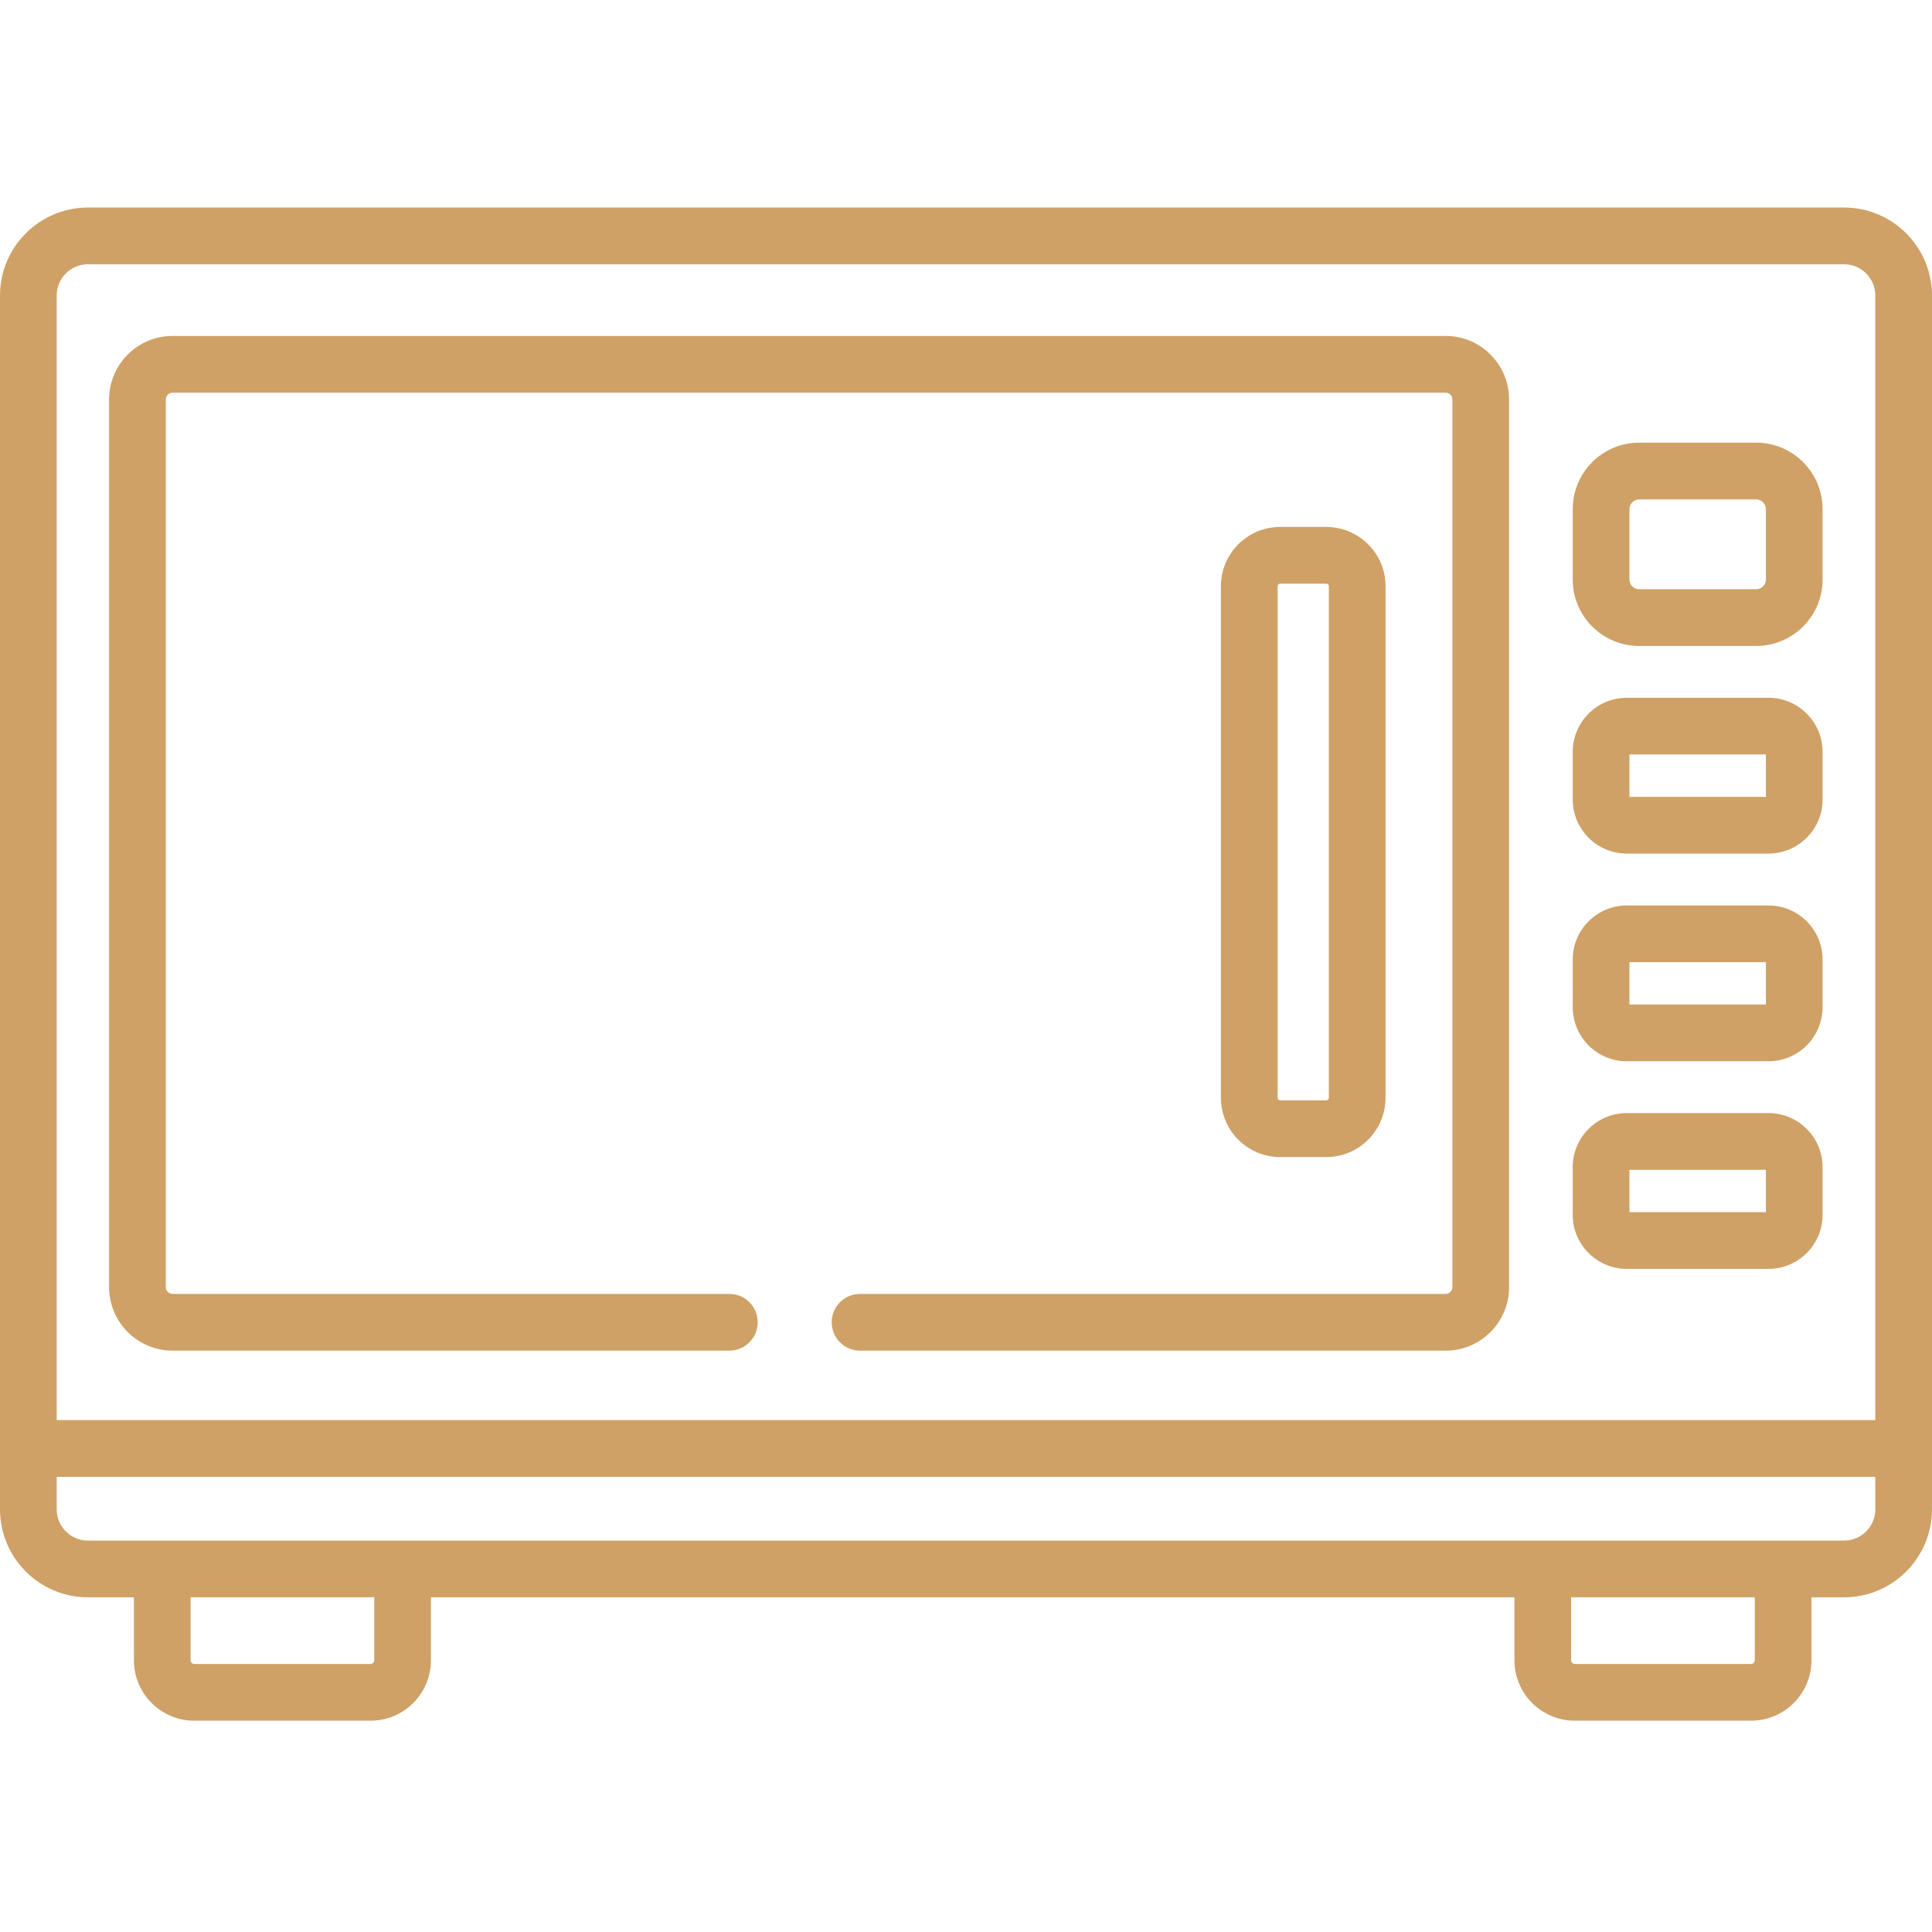 <?xml version="1.0"?>
<svg xmlns="http://www.w3.org/2000/svg" height="512px" viewBox="0 -55 512 512" width="512px"><g><path d="m488.699 0h-465.398c-12.848 0-23.301 10.457-23.301 23.312v321.68c0 12.852 10.453 23.312 23.301 23.312h12.188v16.703c0 8.816 7.172 15.992 15.988 15.992h46.738c8.816 0 15.988-7.176 15.988-15.992v-16.703h287.137v16.703c0 8.816 7.172 15.992 15.988 15.992h46.738c8.816 0 15.988-7.176 15.988-15.992v-16.703h8.645c12.848 0 23.301-10.461 23.301-23.312v-321.68c0-12.855-10.453-23.312-23.301-23.312zm-465.398 15.031h465.398c4.566 0 8.277 3.715 8.277 8.281v298.027h-481.953v-298.027c0-4.566 3.711-8.281 8.277-8.281zm75.879 369.973c0 .508-.457.965-.961.965h-46.742c-.516 0-.965-.449-.965-.965v-16.703h48.668zm365.852 0c0 .508-.461.965-.965.965h-46.738c-.516 0-.965-.449-.965-.965v-16.703h48.668zm23.668-31.734h-465.398c-4.566 0-8.277-3.711-8.277-8.281v-8.621h481.953v8.621c0 4.57-3.711 8.281-8.277 8.281zm0 0" data-original="#000000" class="active-path" data-old_color="#000000" fill="#CFA166"/><path d="m45.723 302.934h147.562c4.148 0 7.512-3.363 7.512-7.516 0-4.148-3.363-7.516-7.512-7.516h-147.562c-.969 0-1.785-.816-1.785-1.785v-235.27c0-.969.816-1.785 1.785-1.785h337.418c.953 0 1.758.816 1.758 1.785v235.27c0 .969-.805 1.785-1.758 1.785h-155.215c-4.152 0-7.516 3.367-7.516 7.516 0 4.152 3.363 7.516 7.516 7.516h155.215c9.254 0 16.781-7.543 16.781-16.816v-235.27c0-9.273-7.527-16.816-16.781-16.816h-337.418c-9.27 0-16.812 7.543-16.812 16.816v235.27c0 9.273 7.543 16.816 16.812 16.816zm0 0" data-original="#000000" class="active-path" data-old_color="#000000" fill="#CFA166"/><path d="m431.102 171.203h37.559c7.906 0 14.344-6.422 14.344-14.32v-12.617c0-7.914-6.438-14.352-14.344-14.352h-37.559c-7.891 0-14.316 6.438-14.316 14.352v12.617c.004 7.898 6.426 14.32 14.316 14.32zm.711-26.258h36.168v11.23h-36.168zm0 0" data-original="#000000" class="active-path" data-old_color="#000000" fill="#CFA166"/><path d="m431.102 226.25h37.559c7.906 0 14.344-6.438 14.344-14.348v-12.621c0-7.898-6.438-14.32-14.344-14.32h-37.559c-7.891 0-14.316 6.422-14.316 14.32v12.621c.004 7.91 6.426 14.348 14.316 14.348zm.711-26.262h36.168v11.23h-36.168zm0 0" data-original="#000000" class="active-path" data-old_color="#000000" fill="#CFA166"/><path d="m431.102 281.266h37.559c7.906 0 14.344-6.422 14.344-14.32v-12.648c0-7.895-6.438-14.32-14.344-14.32h-37.559c-7.891 0-14.316 6.426-14.316 14.32v12.648c.004 7.898 6.426 14.32 14.316 14.32zm.711-26.258h36.168v11.23h-36.168zm0 0" data-original="#000000" class="active-path" data-old_color="#000000" fill="#CFA166"/><path d="m434.391 116.188h31.008c9.707 0 17.605-7.887 17.605-17.582v-18.691c0-9.711-7.898-17.609-17.605-17.609h-31.008c-9.707 0-17.605 7.902-17.605 17.609v18.691c.004 9.695 7.898 17.582 17.605 17.582zm-2.578-36.273c0-1.398 1.18-2.578 2.578-2.578h31.008c1.398 0 2.582 1.18 2.582 2.578v18.691c0 1.383-1.184 2.551-2.582 2.551h-31.008c-1.398 0-2.578-1.168-2.578-2.551zm0 0" data-original="#000000" class="active-path" data-old_color="#000000" fill="#CFA166"/><path d="m351.48 251.633c8.66 0 15.703-7.047 15.703-15.711v-135.586c0-8.648-7.043-15.684-15.703-15.684h-12.246c-8.641 0-15.676 7.035-15.676 15.684v135.586c0 8.66 7.035 15.711 15.676 15.711zm-12.895-15.711v-135.586c0-.348.305-.652.648-.652h12.246c.371 0 .68.297.68.652v135.586c0 .355-.324.68-.68.68h-12.246c-.332 0-.648-.332-.648-.68zm0 0" data-original="#000000" class="active-path" data-old_color="#000000" fill="#CFA166"/></g> </svg>
